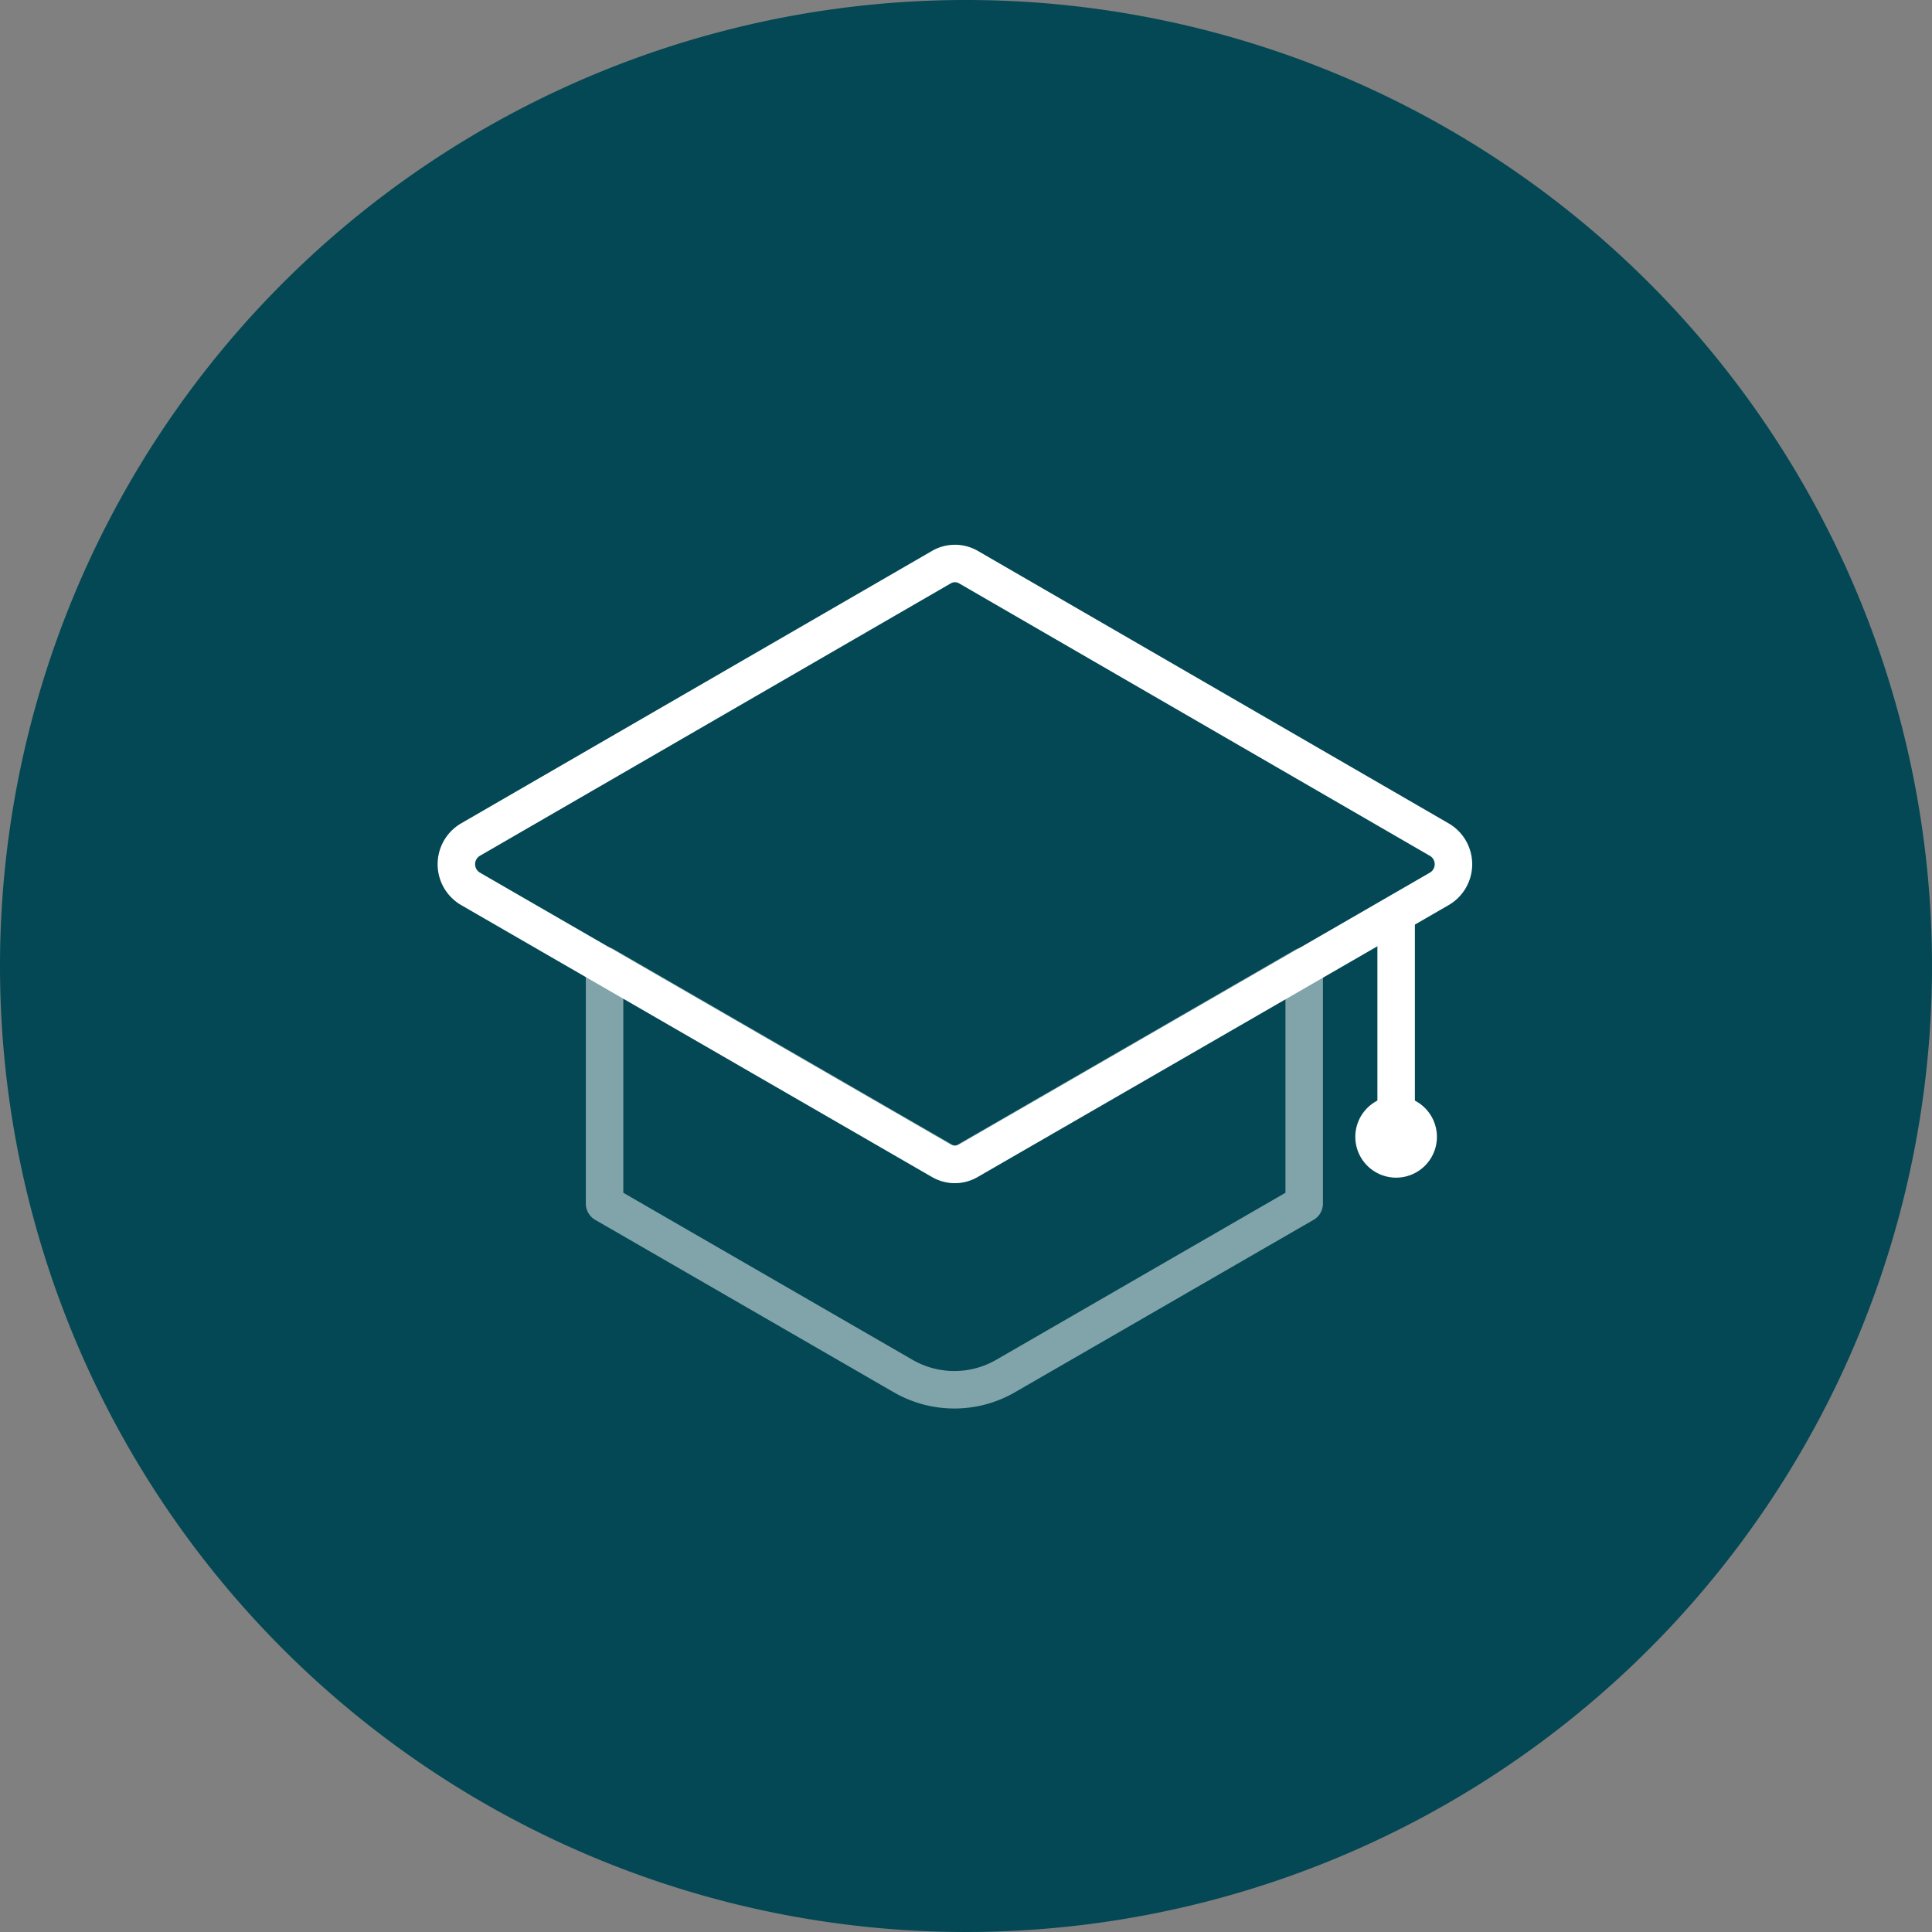 <svg xmlns="http://www.w3.org/2000/svg" xmlns:xlink="http://www.w3.org/1999/xlink" width="67" height="67" viewBox="0 0 67 67">
  <rect x="0" y="0" width="67" height="67" fill="#808080" stroke="none"/>
  <defs>
    <clipPath id="clip-path">
      <rect id="Rectangle_6316" data-name="Rectangle 6316" width="38.231" height="33.735" fill="none"/>
    </clipPath>
  </defs>
  <g id="icon_04" transform="translate(-0.25 0.04)">
    <path id="Path_74543" data-name="Path 74543" d="M33.5,0A33.5,33.5,0,1,1,0,33.5,33.5,33.5,0,0,1,33.5,0Z" transform="translate(0.25 -0.04)" fill="#034854"/>
    <g id="Group_72559" data-name="Group 72559" transform="translate(-1161.011 -20.743)" opacity="0.999">
      <g id="Group_71182" data-name="Group 71182" transform="translate(1175.261 37.704)">
        <g id="Group_71181" data-name="Group 71181" transform="translate(0 0)" clip-path="url(#clip-path)">
          <path id="Path_73695" data-name="Path 73695" d="M38.233,36.213v8.235l-1.329.767-9.027,5.213a3.551,3.551,0,0,1-3.551,0L15.3,45.215l-1.329-.767V36.192h0l11.744,6.782a.808.808,0,0,0,.811,0Z" transform="translate(-7.005 -19.709)" fill="none" stroke="#fff" stroke-linejoin="round" stroke-width="1.3" opacity="0.5"/>
          <path id="Path_73696" data-name="Path 73696" d="M10.411,5.414,1.484,10.579a.989.989,0,0,0,0,1.7l2.752,1.59h0l13.582,7.844a.935.935,0,0,0,.938,0L32.3,13.894l2.794-1.614a.988.988,0,0,0,0-1.7L18.76,1.127a.936.936,0,0,0-.939,0l-7.41,4.287" transform="translate(0.826 1.54)" fill="none" stroke="#fff" stroke-linejoin="round" stroke-width="1.3"/>
          <path id="Path_73697" data-name="Path 73697" d="M81.776,48.961a1.415,1.415,0,1,1-1.415-1.415,1.415,1.415,0,0,1,1.415,1.415" transform="translate(-45.945 -26.537)" fill="#fff"/>
          <line id="Line_435" data-name="Line 435" y2="6.954" transform="translate(34.417 14.779)" fill="none" stroke="#fff" stroke-linejoin="round" stroke-width="1.3"/>
        </g>
      </g>
      <rect id="Rectangle_6099" data-name="Rectangle 6099" width="47.541" height="47.541" transform="translate(1171.261 30.703)" fill="none"/>
    </g>
  </g>
</svg>
